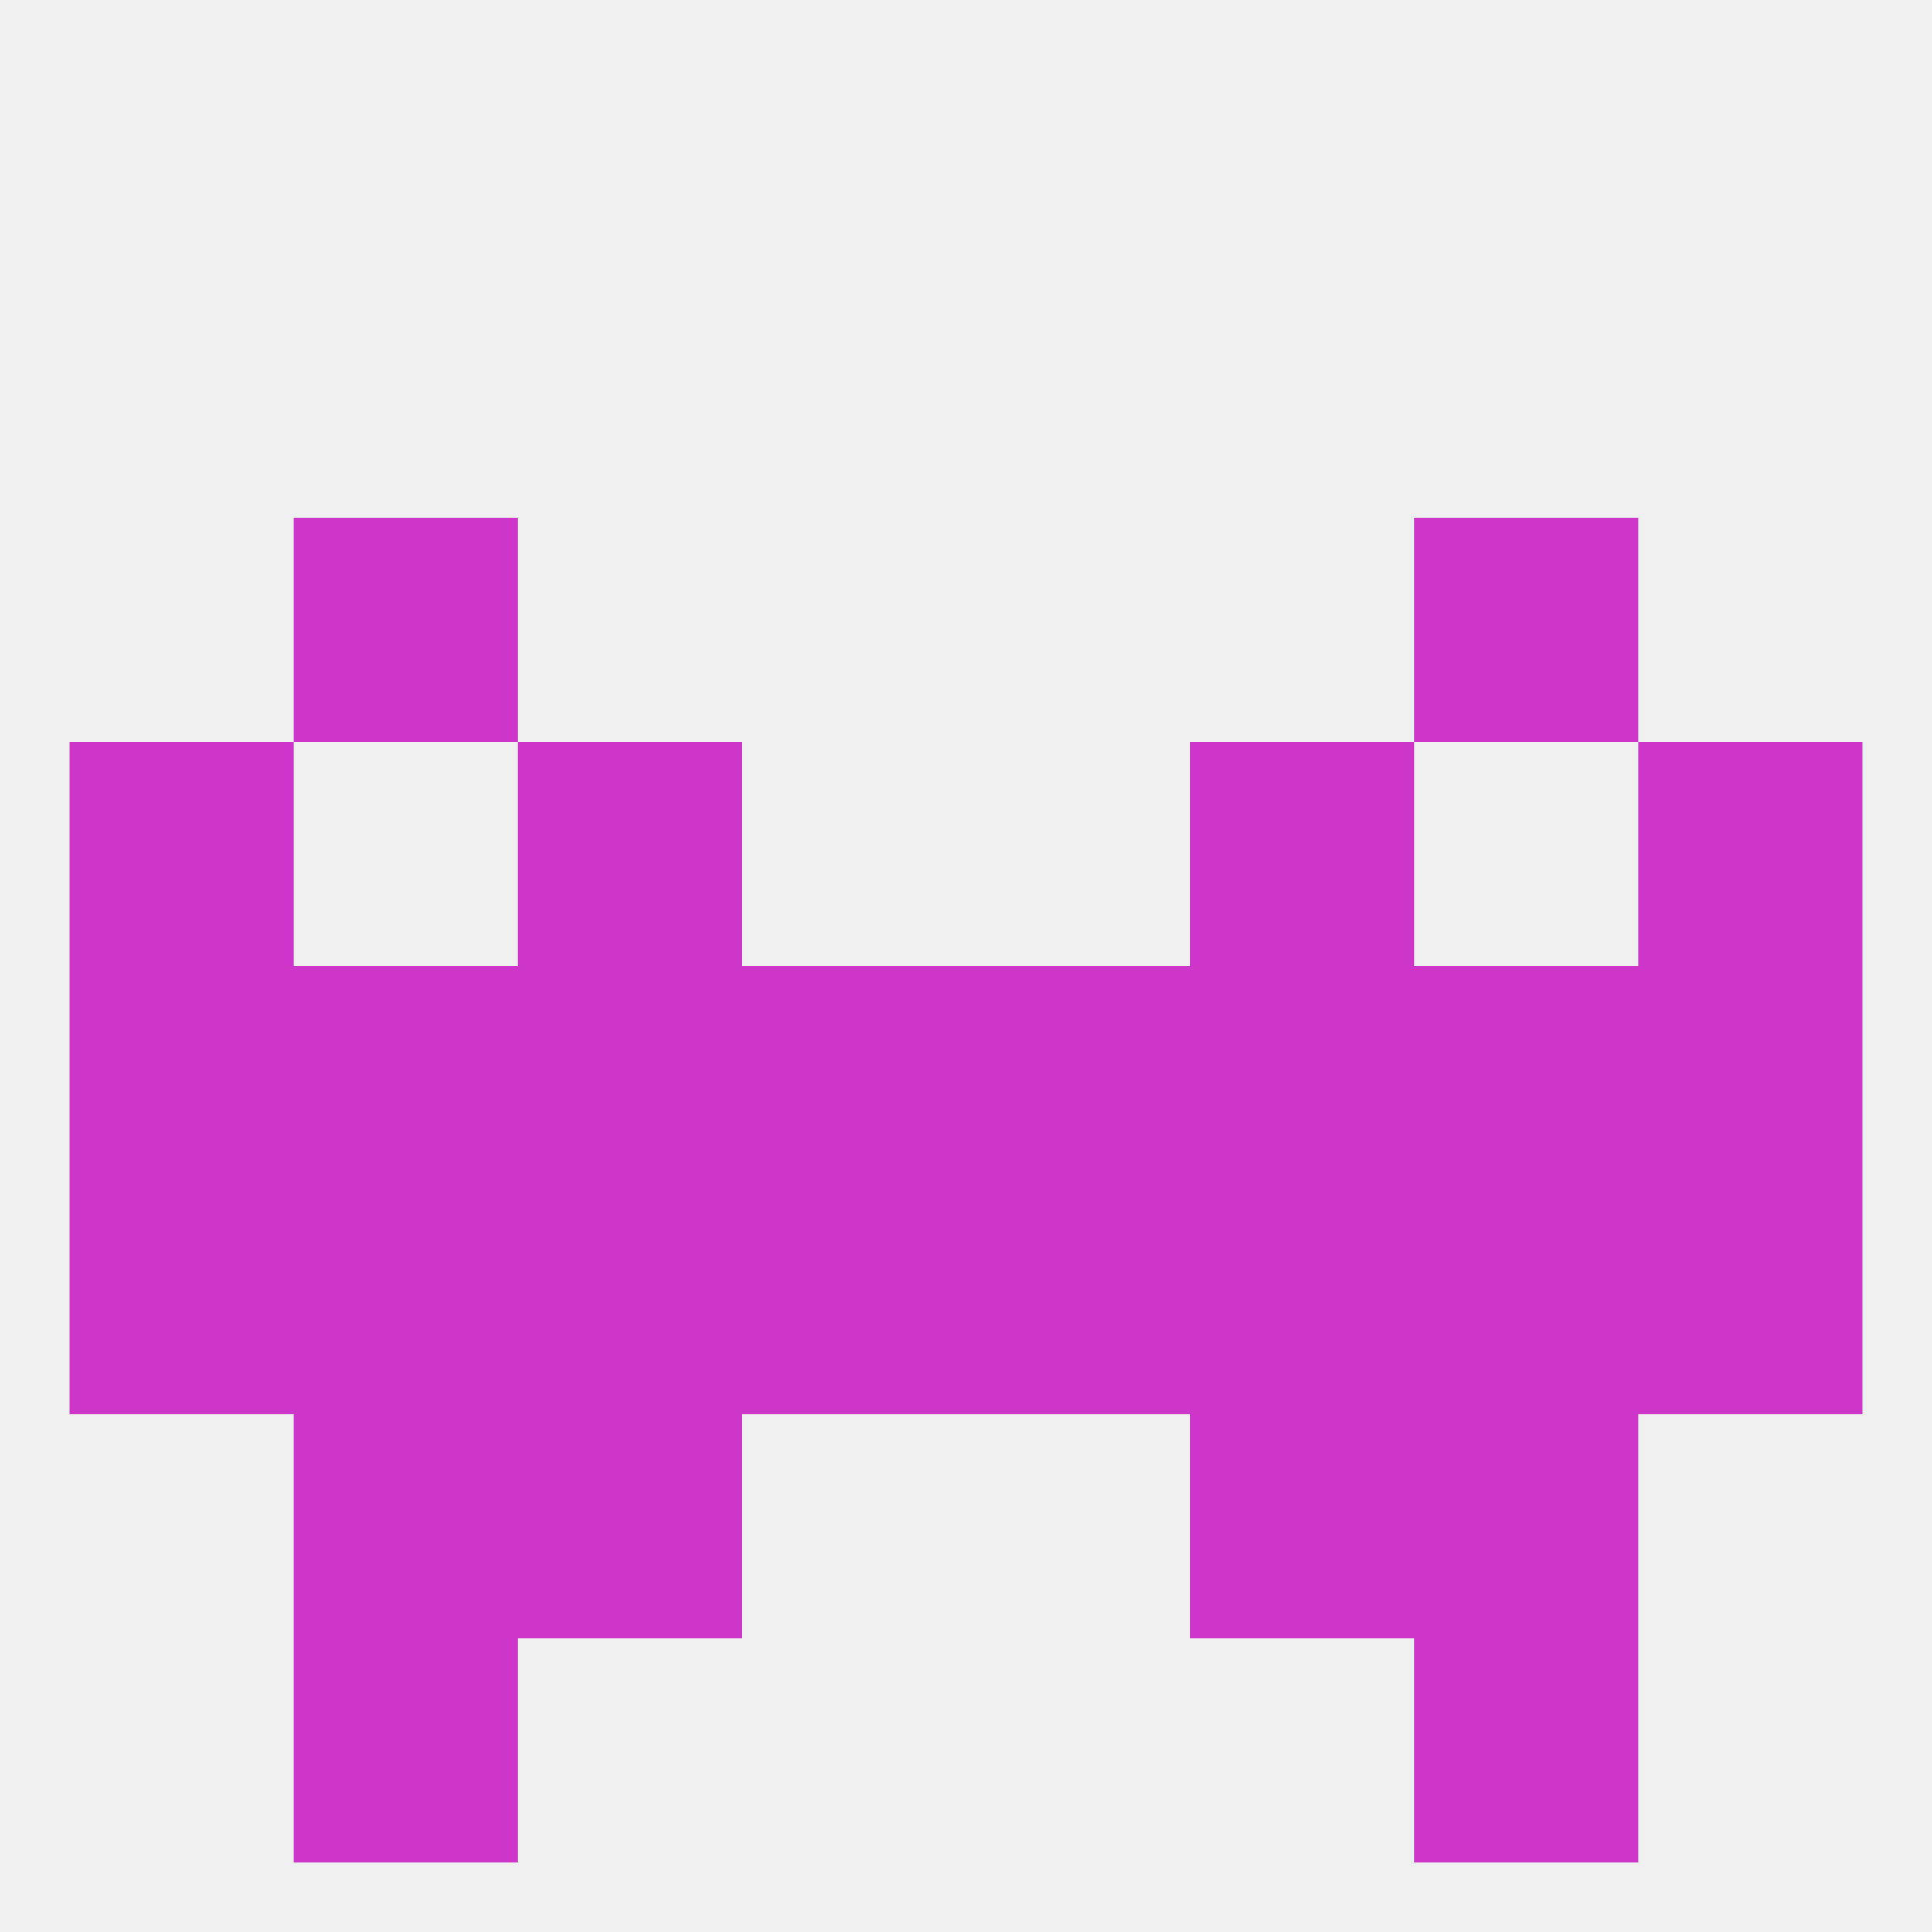 
<!--   <?xml version="1.0"?> -->
<svg version="1.1" baseprofile="full" xmlns="http://www.w3.org/2000/svg" xmlns:xlink="http://www.w3.org/1999/xlink" xmlns:ev="http://www.w3.org/2001/xml-events" width="250" height="250" viewBox="0 0 250 250" >
	<rect width="100%" height="100%" fill="rgba(240,240,240,255)"/>

	<rect x="67" y="96" width="29" height="29" fill="rgba(206,53,201,255)"/>
	<rect x="154" y="96" width="29" height="29" fill="rgba(206,53,201,255)"/>
	<rect x="9" y="96" width="29" height="29" fill="rgba(206,53,201,255)"/>
	<rect x="212" y="96" width="29" height="29" fill="rgba(206,53,201,255)"/>
	<rect x="183" y="67" width="29" height="29" fill="rgba(206,53,201,255)"/>
	<rect x="38" y="67" width="29" height="29" fill="rgba(206,53,201,255)"/>
	<rect x="125" y="125" width="29" height="29" fill="rgba(206,53,201,255)"/>
	<rect x="67" y="125" width="29" height="29" fill="rgba(206,53,201,255)"/>
	<rect x="9" y="125" width="29" height="29" fill="rgba(206,53,201,255)"/>
	<rect x="38" y="125" width="29" height="29" fill="rgba(206,53,201,255)"/>
	<rect x="183" y="125" width="29" height="29" fill="rgba(206,53,201,255)"/>
	<rect x="154" y="125" width="29" height="29" fill="rgba(206,53,201,255)"/>
	<rect x="212" y="125" width="29" height="29" fill="rgba(206,53,201,255)"/>
	<rect x="96" y="125" width="29" height="29" fill="rgba(206,53,201,255)"/>
	<rect x="183" y="154" width="29" height="29" fill="rgba(206,53,201,255)"/>
	<rect x="67" y="154" width="29" height="29" fill="rgba(206,53,201,255)"/>
	<rect x="96" y="154" width="29" height="29" fill="rgba(206,53,201,255)"/>
	<rect x="38" y="154" width="29" height="29" fill="rgba(206,53,201,255)"/>
	<rect x="154" y="154" width="29" height="29" fill="rgba(206,53,201,255)"/>
	<rect x="9" y="154" width="29" height="29" fill="rgba(206,53,201,255)"/>
	<rect x="212" y="154" width="29" height="29" fill="rgba(206,53,201,255)"/>
	<rect x="125" y="154" width="29" height="29" fill="rgba(206,53,201,255)"/>
	<rect x="67" y="183" width="29" height="29" fill="rgba(206,53,201,255)"/>
	<rect x="154" y="183" width="29" height="29" fill="rgba(206,53,201,255)"/>
	<rect x="38" y="183" width="29" height="29" fill="rgba(206,53,201,255)"/>
	<rect x="183" y="183" width="29" height="29" fill="rgba(206,53,201,255)"/>
	<rect x="183" y="212" width="29" height="29" fill="rgba(206,53,201,255)"/>
	<rect x="38" y="212" width="29" height="29" fill="rgba(206,53,201,255)"/>
</svg>